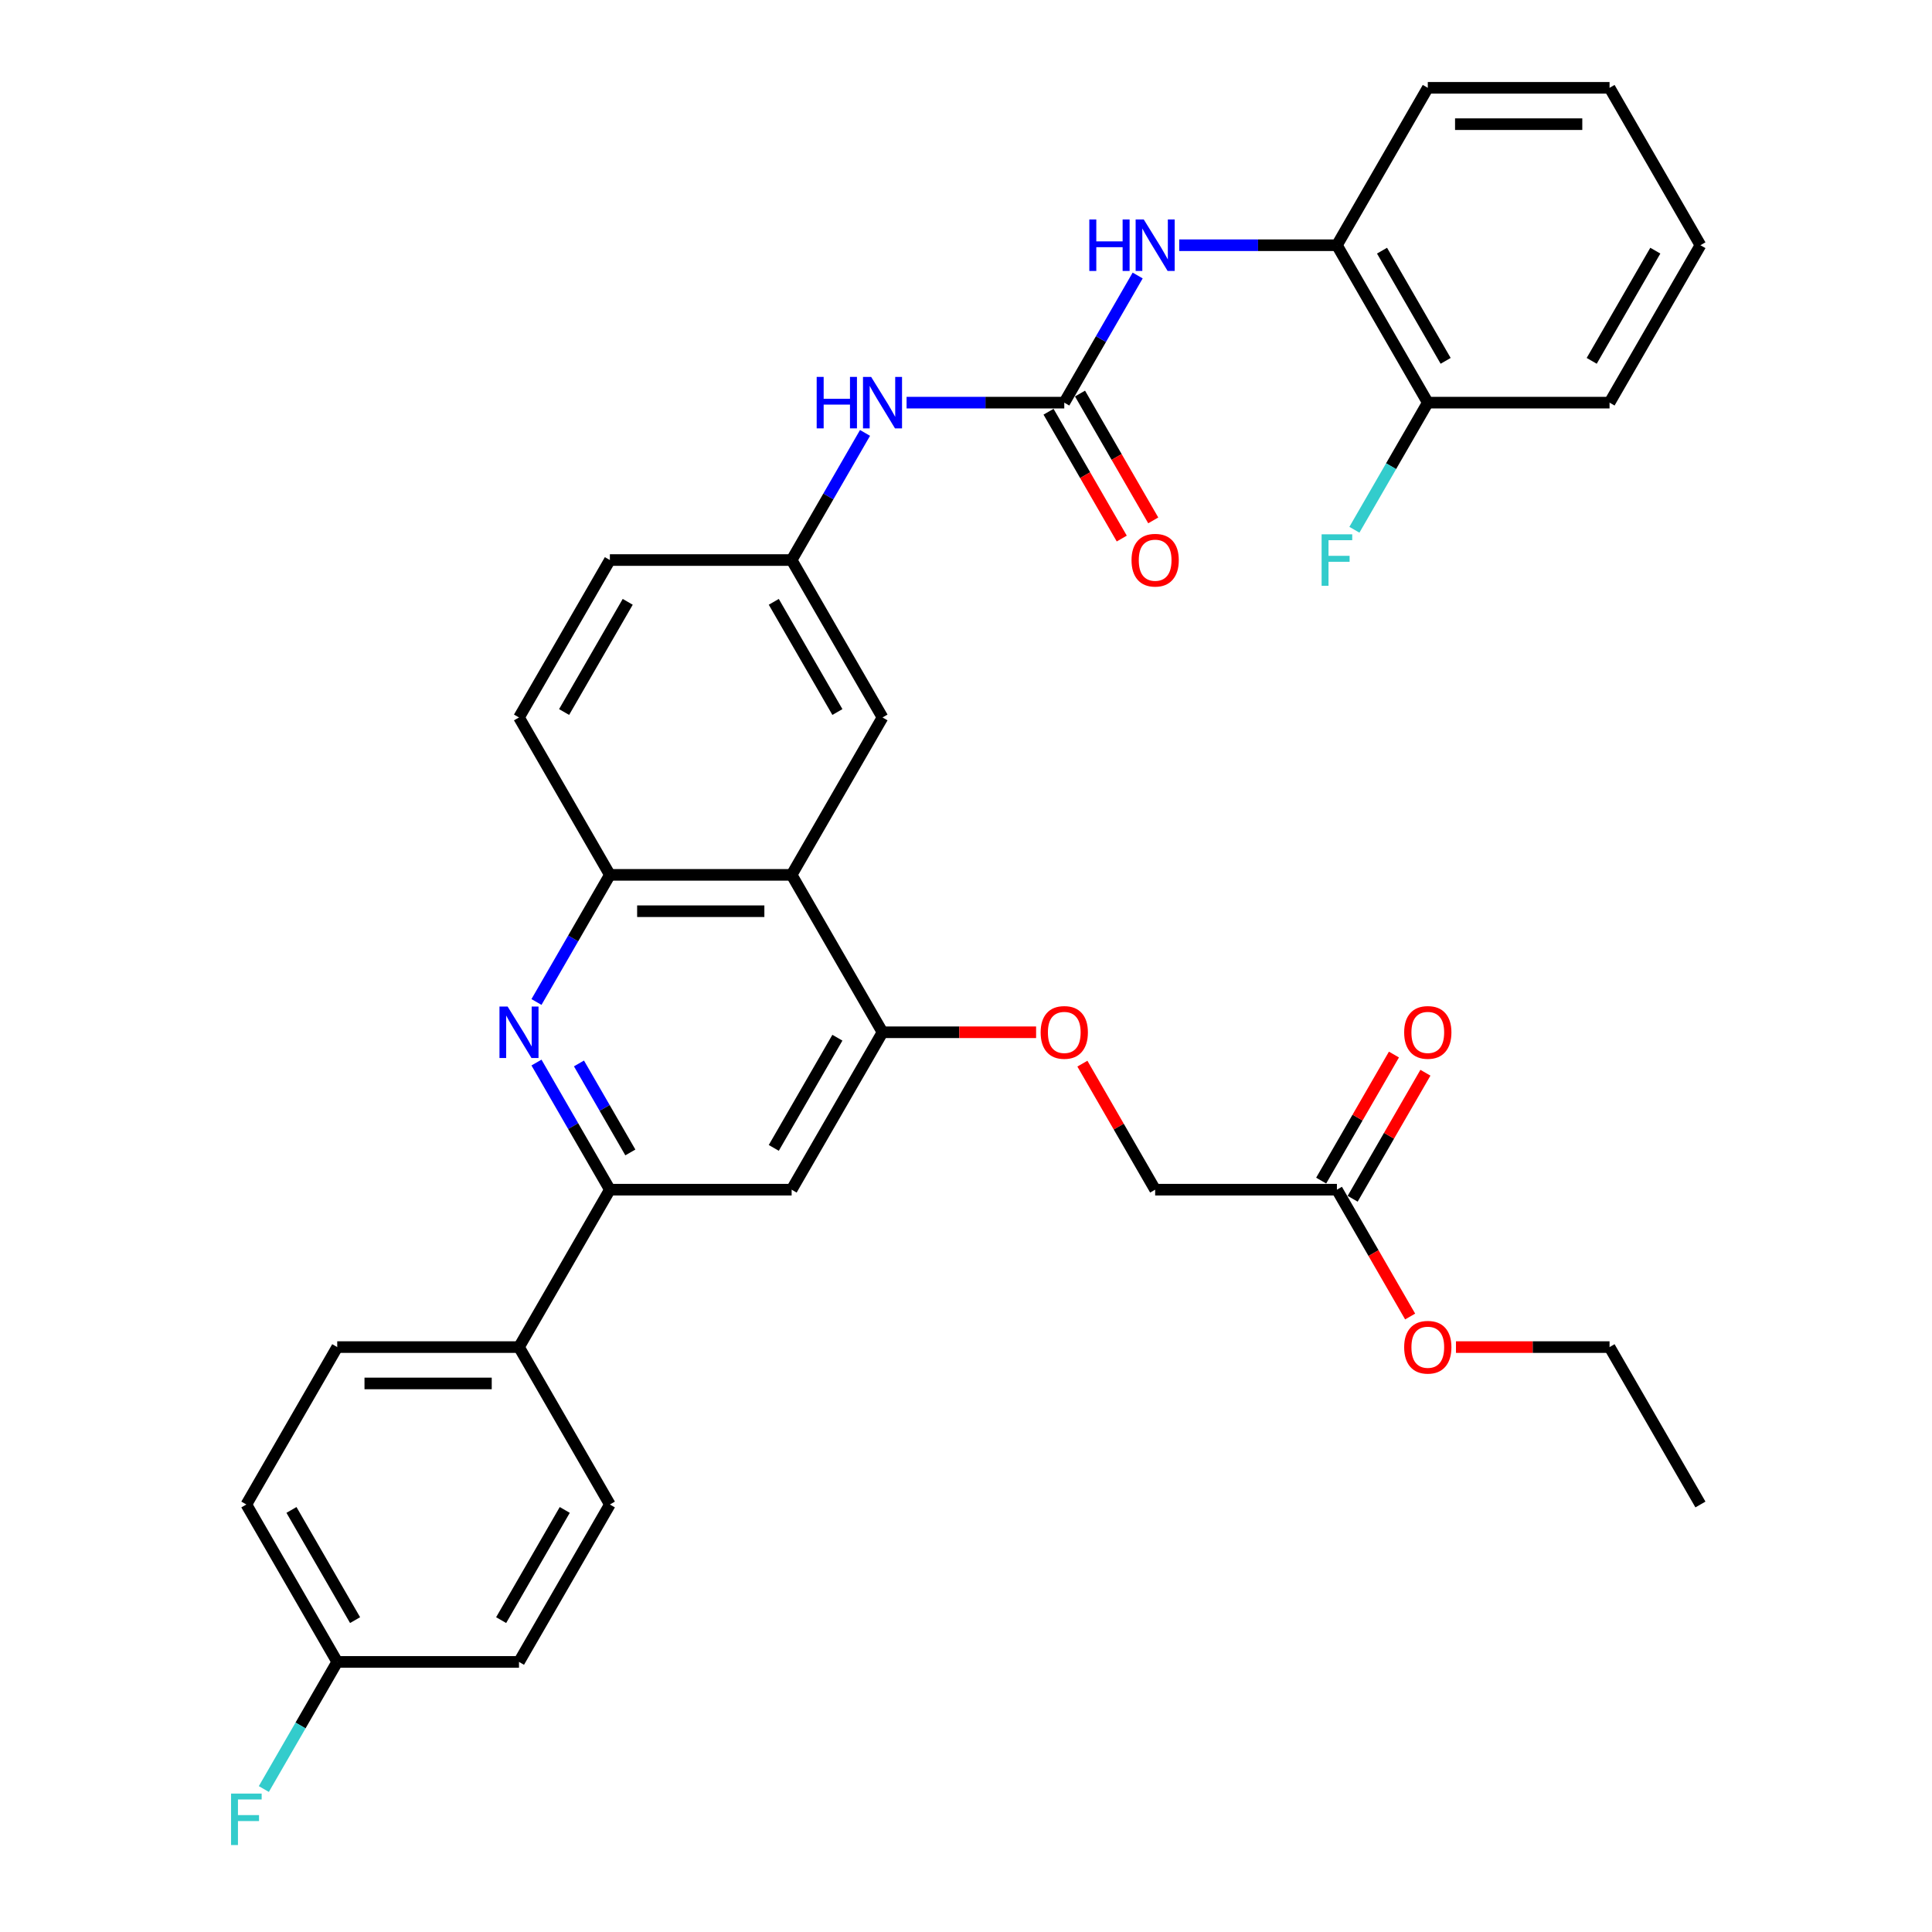 <?xml version='1.0' encoding='iso-8859-1'?>
<svg version='1.1' baseProfile='full'
              xmlns='http://www.w3.org/2000/svg'
                      xmlns:rdkit='http://www.rdkit.org/xml'
                      xmlns:xlink='http://www.w3.org/1999/xlink'
                  xml:space='preserve'
width='1000px' height='1000px' viewBox='0 0 1000 1000'>
<!-- END OF HEADER -->
<rect style='opacity:1.0;fill:#FFFFFF;stroke:none' width='1000' height='1000' x='0' y='0'> </rect>
<path class='bond-2' d='M 277.679,549.976 L 296.674,582.876' style='fill:none;fill-rule:evenodd;stroke:#0000FF;stroke-width:6px;stroke-linecap:butt;stroke-linejoin:miter;stroke-opacity:1' />
<path class='bond-2' d='M 296.674,582.876 L 315.669,615.777' style='fill:none;fill-rule:evenodd;stroke:#000000;stroke-width:6px;stroke-linecap:butt;stroke-linejoin:miter;stroke-opacity:1' />
<path class='bond-2' d='M 299.672,550.438 L 312.969,573.468' style='fill:none;fill-rule:evenodd;stroke:#0000FF;stroke-width:6px;stroke-linecap:butt;stroke-linejoin:miter;stroke-opacity:1' />
<path class='bond-2' d='M 312.969,573.468 L 326.265,596.499' style='fill:none;fill-rule:evenodd;stroke:#000000;stroke-width:6px;stroke-linecap:butt;stroke-linejoin:miter;stroke-opacity:1' />
<path class='bond-4' d='M 277.679,518.629 L 296.674,485.728' style='fill:none;fill-rule:evenodd;stroke:#0000FF;stroke-width:6px;stroke-linecap:butt;stroke-linejoin:miter;stroke-opacity:1' />
<path class='bond-4' d='M 296.674,485.728 L 315.669,452.828' style='fill:none;fill-rule:evenodd;stroke:#000000;stroke-width:6px;stroke-linecap:butt;stroke-linejoin:miter;stroke-opacity:1' />
<path class='bond-0' d='M 409.748,452.828 L 315.669,452.828' style='fill:none;fill-rule:evenodd;stroke:#000000;stroke-width:6px;stroke-linecap:butt;stroke-linejoin:miter;stroke-opacity:1' />
<path class='bond-0' d='M 395.636,471.643 L 329.781,471.643' style='fill:none;fill-rule:evenodd;stroke:#000000;stroke-width:6px;stroke-linecap:butt;stroke-linejoin:miter;stroke-opacity:1' />
<path class='bond-3' d='M 409.748,452.828 L 456.787,534.302' style='fill:none;fill-rule:evenodd;stroke:#000000;stroke-width:6px;stroke-linecap:butt;stroke-linejoin:miter;stroke-opacity:1' />
<path class='bond-10' d='M 409.748,452.828 L 456.787,371.353' style='fill:none;fill-rule:evenodd;stroke:#000000;stroke-width:6px;stroke-linecap:butt;stroke-linejoin:miter;stroke-opacity:1' />
<path class='bond-1' d='M 550.866,208.404 L 510.055,208.404' style='fill:none;fill-rule:evenodd;stroke:#000000;stroke-width:6px;stroke-linecap:butt;stroke-linejoin:miter;stroke-opacity:1' />
<path class='bond-1' d='M 510.055,208.404 L 469.243,208.404' style='fill:none;fill-rule:evenodd;stroke:#0000FF;stroke-width:6px;stroke-linecap:butt;stroke-linejoin:miter;stroke-opacity:1' />
<path class='bond-6' d='M 550.866,208.404 L 569.861,175.503' style='fill:none;fill-rule:evenodd;stroke:#000000;stroke-width:6px;stroke-linecap:butt;stroke-linejoin:miter;stroke-opacity:1' />
<path class='bond-6' d='M 569.861,175.503 L 588.856,142.603' style='fill:none;fill-rule:evenodd;stroke:#0000FF;stroke-width:6px;stroke-linecap:butt;stroke-linejoin:miter;stroke-opacity:1' />
<path class='bond-14' d='M 542.718,213.108 L 561.67,245.933' style='fill:none;fill-rule:evenodd;stroke:#000000;stroke-width:6px;stroke-linecap:butt;stroke-linejoin:miter;stroke-opacity:1' />
<path class='bond-14' d='M 561.67,245.933 L 580.622,278.758' style='fill:none;fill-rule:evenodd;stroke:#FF0000;stroke-width:6px;stroke-linecap:butt;stroke-linejoin:miter;stroke-opacity:1' />
<path class='bond-14' d='M 559.013,203.7 L 577.965,236.525' style='fill:none;fill-rule:evenodd;stroke:#000000;stroke-width:6px;stroke-linecap:butt;stroke-linejoin:miter;stroke-opacity:1' />
<path class='bond-14' d='M 577.965,236.525 L 596.917,269.35' style='fill:none;fill-rule:evenodd;stroke:#FF0000;stroke-width:6px;stroke-linecap:butt;stroke-linejoin:miter;stroke-opacity:1' />
<path class='bond-5' d='M 315.669,615.777 L 409.748,615.777' style='fill:none;fill-rule:evenodd;stroke:#000000;stroke-width:6px;stroke-linecap:butt;stroke-linejoin:miter;stroke-opacity:1' />
<path class='bond-9' d='M 315.669,615.777 L 268.63,697.251' style='fill:none;fill-rule:evenodd;stroke:#000000;stroke-width:6px;stroke-linecap:butt;stroke-linejoin:miter;stroke-opacity:1' />
<path class='bond-11' d='M 456.787,534.302 L 496.535,534.302' style='fill:none;fill-rule:evenodd;stroke:#000000;stroke-width:6px;stroke-linecap:butt;stroke-linejoin:miter;stroke-opacity:1' />
<path class='bond-11' d='M 496.535,534.302 L 536.284,534.302' style='fill:none;fill-rule:evenodd;stroke:#FF0000;stroke-width:6px;stroke-linecap:butt;stroke-linejoin:miter;stroke-opacity:1' />
<path class='bond-34' d='M 456.787,534.302 L 409.748,615.777' style='fill:none;fill-rule:evenodd;stroke:#000000;stroke-width:6px;stroke-linecap:butt;stroke-linejoin:miter;stroke-opacity:1' />
<path class='bond-34' d='M 433.436,537.116 L 400.509,594.148' style='fill:none;fill-rule:evenodd;stroke:#000000;stroke-width:6px;stroke-linecap:butt;stroke-linejoin:miter;stroke-opacity:1' />
<path class='bond-16' d='M 315.669,452.828 L 268.63,371.353' style='fill:none;fill-rule:evenodd;stroke:#000000;stroke-width:6px;stroke-linecap:butt;stroke-linejoin:miter;stroke-opacity:1' />
<path class='bond-8' d='M 610.361,126.929 L 651.173,126.929' style='fill:none;fill-rule:evenodd;stroke:#0000FF;stroke-width:6px;stroke-linecap:butt;stroke-linejoin:miter;stroke-opacity:1' />
<path class='bond-8' d='M 651.173,126.929 L 691.984,126.929' style='fill:none;fill-rule:evenodd;stroke:#000000;stroke-width:6px;stroke-linecap:butt;stroke-linejoin:miter;stroke-opacity:1' />
<path class='bond-7' d='M 447.738,224.077 L 428.743,256.978' style='fill:none;fill-rule:evenodd;stroke:#0000FF;stroke-width:6px;stroke-linecap:butt;stroke-linejoin:miter;stroke-opacity:1' />
<path class='bond-7' d='M 428.743,256.978 L 409.748,289.878' style='fill:none;fill-rule:evenodd;stroke:#000000;stroke-width:6px;stroke-linecap:butt;stroke-linejoin:miter;stroke-opacity:1' />
<path class='bond-15' d='M 691.984,126.929 L 739.023,208.404' style='fill:none;fill-rule:evenodd;stroke:#000000;stroke-width:6px;stroke-linecap:butt;stroke-linejoin:miter;stroke-opacity:1' />
<path class='bond-15' d='M 715.335,129.742 L 748.262,186.775' style='fill:none;fill-rule:evenodd;stroke:#000000;stroke-width:6px;stroke-linecap:butt;stroke-linejoin:miter;stroke-opacity:1' />
<path class='bond-28' d='M 691.984,126.929 L 739.023,45.455' style='fill:none;fill-rule:evenodd;stroke:#000000;stroke-width:6px;stroke-linecap:butt;stroke-linejoin:miter;stroke-opacity:1' />
<path class='bond-18' d='M 268.63,697.251 L 174.551,697.251' style='fill:none;fill-rule:evenodd;stroke:#000000;stroke-width:6px;stroke-linecap:butt;stroke-linejoin:miter;stroke-opacity:1' />
<path class='bond-18' d='M 254.518,716.067 L 188.663,716.067' style='fill:none;fill-rule:evenodd;stroke:#000000;stroke-width:6px;stroke-linecap:butt;stroke-linejoin:miter;stroke-opacity:1' />
<path class='bond-19' d='M 268.63,697.251 L 315.669,778.726' style='fill:none;fill-rule:evenodd;stroke:#000000;stroke-width:6px;stroke-linecap:butt;stroke-linejoin:miter;stroke-opacity:1' />
<path class='bond-35' d='M 456.787,371.353 L 409.748,289.878' style='fill:none;fill-rule:evenodd;stroke:#000000;stroke-width:6px;stroke-linecap:butt;stroke-linejoin:miter;stroke-opacity:1' />
<path class='bond-35' d='M 433.436,368.54 L 400.509,311.507' style='fill:none;fill-rule:evenodd;stroke:#000000;stroke-width:6px;stroke-linecap:butt;stroke-linejoin:miter;stroke-opacity:1' />
<path class='bond-20' d='M 560.241,550.54 L 579.073,583.159' style='fill:none;fill-rule:evenodd;stroke:#FF0000;stroke-width:6px;stroke-linecap:butt;stroke-linejoin:miter;stroke-opacity:1' />
<path class='bond-20' d='M 579.073,583.159 L 597.905,615.777' style='fill:none;fill-rule:evenodd;stroke:#000000;stroke-width:6px;stroke-linecap:butt;stroke-linejoin:miter;stroke-opacity:1' />
<path class='bond-12' d='M 691.984,615.777 L 597.905,615.777' style='fill:none;fill-rule:evenodd;stroke:#000000;stroke-width:6px;stroke-linecap:butt;stroke-linejoin:miter;stroke-opacity:1' />
<path class='bond-17' d='M 700.132,620.481 L 718.964,587.862' style='fill:none;fill-rule:evenodd;stroke:#000000;stroke-width:6px;stroke-linecap:butt;stroke-linejoin:miter;stroke-opacity:1' />
<path class='bond-17' d='M 718.964,587.862 L 737.796,555.244' style='fill:none;fill-rule:evenodd;stroke:#FF0000;stroke-width:6px;stroke-linecap:butt;stroke-linejoin:miter;stroke-opacity:1' />
<path class='bond-17' d='M 683.837,611.073 L 702.669,578.455' style='fill:none;fill-rule:evenodd;stroke:#000000;stroke-width:6px;stroke-linecap:butt;stroke-linejoin:miter;stroke-opacity:1' />
<path class='bond-17' d='M 702.669,578.455 L 721.501,545.836' style='fill:none;fill-rule:evenodd;stroke:#FF0000;stroke-width:6px;stroke-linecap:butt;stroke-linejoin:miter;stroke-opacity:1' />
<path class='bond-26' d='M 691.984,615.777 L 710.936,648.602' style='fill:none;fill-rule:evenodd;stroke:#000000;stroke-width:6px;stroke-linecap:butt;stroke-linejoin:miter;stroke-opacity:1' />
<path class='bond-26' d='M 710.936,648.602 L 729.887,681.427' style='fill:none;fill-rule:evenodd;stroke:#FF0000;stroke-width:6px;stroke-linecap:butt;stroke-linejoin:miter;stroke-opacity:1' />
<path class='bond-13' d='M 409.748,289.878 L 315.669,289.878' style='fill:none;fill-rule:evenodd;stroke:#000000;stroke-width:6px;stroke-linecap:butt;stroke-linejoin:miter;stroke-opacity:1' />
<path class='bond-23' d='M 739.023,208.404 L 720.028,241.304' style='fill:none;fill-rule:evenodd;stroke:#000000;stroke-width:6px;stroke-linecap:butt;stroke-linejoin:miter;stroke-opacity:1' />
<path class='bond-23' d='M 720.028,241.304 L 701.033,274.205' style='fill:none;fill-rule:evenodd;stroke:#33CCCC;stroke-width:6px;stroke-linecap:butt;stroke-linejoin:miter;stroke-opacity:1' />
<path class='bond-29' d='M 739.023,208.404 L 833.102,208.404' style='fill:none;fill-rule:evenodd;stroke:#000000;stroke-width:6px;stroke-linecap:butt;stroke-linejoin:miter;stroke-opacity:1' />
<path class='bond-21' d='M 268.63,371.353 L 315.669,289.878' style='fill:none;fill-rule:evenodd;stroke:#000000;stroke-width:6px;stroke-linecap:butt;stroke-linejoin:miter;stroke-opacity:1' />
<path class='bond-21' d='M 291.98,368.54 L 324.908,311.507' style='fill:none;fill-rule:evenodd;stroke:#000000;stroke-width:6px;stroke-linecap:butt;stroke-linejoin:miter;stroke-opacity:1' />
<path class='bond-25' d='M 174.551,697.251 L 127.511,778.726' style='fill:none;fill-rule:evenodd;stroke:#000000;stroke-width:6px;stroke-linecap:butt;stroke-linejoin:miter;stroke-opacity:1' />
<path class='bond-24' d='M 315.669,778.726 L 268.63,860.201' style='fill:none;fill-rule:evenodd;stroke:#000000;stroke-width:6px;stroke-linecap:butt;stroke-linejoin:miter;stroke-opacity:1' />
<path class='bond-24' d='M 292.318,781.539 L 259.391,838.572' style='fill:none;fill-rule:evenodd;stroke:#000000;stroke-width:6px;stroke-linecap:butt;stroke-linejoin:miter;stroke-opacity:1' />
<path class='bond-22' d='M 174.551,860.201 L 268.63,860.201' style='fill:none;fill-rule:evenodd;stroke:#000000;stroke-width:6px;stroke-linecap:butt;stroke-linejoin:miter;stroke-opacity:1' />
<path class='bond-27' d='M 174.551,860.201 L 155.556,893.101' style='fill:none;fill-rule:evenodd;stroke:#000000;stroke-width:6px;stroke-linecap:butt;stroke-linejoin:miter;stroke-opacity:1' />
<path class='bond-27' d='M 155.556,893.101 L 136.561,926.002' style='fill:none;fill-rule:evenodd;stroke:#33CCCC;stroke-width:6px;stroke-linecap:butt;stroke-linejoin:miter;stroke-opacity:1' />
<path class='bond-36' d='M 174.551,860.201 L 127.511,778.726' style='fill:none;fill-rule:evenodd;stroke:#000000;stroke-width:6px;stroke-linecap:butt;stroke-linejoin:miter;stroke-opacity:1' />
<path class='bond-36' d='M 183.79,838.572 L 150.862,781.539' style='fill:none;fill-rule:evenodd;stroke:#000000;stroke-width:6px;stroke-linecap:butt;stroke-linejoin:miter;stroke-opacity:1' />
<path class='bond-30' d='M 753.606,697.251 L 793.354,697.251' style='fill:none;fill-rule:evenodd;stroke:#FF0000;stroke-width:6px;stroke-linecap:butt;stroke-linejoin:miter;stroke-opacity:1' />
<path class='bond-30' d='M 793.354,697.251 L 833.102,697.251' style='fill:none;fill-rule:evenodd;stroke:#000000;stroke-width:6px;stroke-linecap:butt;stroke-linejoin:miter;stroke-opacity:1' />
<path class='bond-32' d='M 739.023,45.455 L 833.102,45.455' style='fill:none;fill-rule:evenodd;stroke:#000000;stroke-width:6px;stroke-linecap:butt;stroke-linejoin:miter;stroke-opacity:1' />
<path class='bond-32' d='M 753.135,64.27 L 818.99,64.27' style='fill:none;fill-rule:evenodd;stroke:#000000;stroke-width:6px;stroke-linecap:butt;stroke-linejoin:miter;stroke-opacity:1' />
<path class='bond-37' d='M 833.102,208.404 L 880.142,126.929' style='fill:none;fill-rule:evenodd;stroke:#000000;stroke-width:6px;stroke-linecap:butt;stroke-linejoin:miter;stroke-opacity:1' />
<path class='bond-37' d='M 823.863,186.775 L 856.791,129.742' style='fill:none;fill-rule:evenodd;stroke:#000000;stroke-width:6px;stroke-linecap:butt;stroke-linejoin:miter;stroke-opacity:1' />
<path class='bond-31' d='M 833.102,697.251 L 880.142,778.726' style='fill:none;fill-rule:evenodd;stroke:#000000;stroke-width:6px;stroke-linecap:butt;stroke-linejoin:miter;stroke-opacity:1' />
<path class='bond-33' d='M 833.102,45.455 L 880.142,126.929' style='fill:none;fill-rule:evenodd;stroke:#000000;stroke-width:6px;stroke-linecap:butt;stroke-linejoin:miter;stroke-opacity:1' />
<path  class='atom-0' d='M 262.74 520.981
L 271.471 535.092
Q 272.336 536.485, 273.729 539.006
Q 275.121 541.527, 275.196 541.678
L 275.196 520.981
L 278.734 520.981
L 278.734 547.624
L 275.083 547.624
L 265.713 532.195
Q 264.622 530.389, 263.455 528.319
Q 262.326 526.249, 261.988 525.609
L 261.988 547.624
L 258.526 547.624
L 258.526 520.981
L 262.74 520.981
' fill='#0000FF'/>
<path  class='atom-7' d='M 563.83 113.608
L 567.443 113.608
L 567.443 124.935
L 581.065 124.935
L 581.065 113.608
L 584.678 113.608
L 584.678 140.251
L 581.065 140.251
L 581.065 127.945
L 567.443 127.945
L 567.443 140.251
L 563.83 140.251
L 563.83 113.608
' fill='#0000FF'/>
<path  class='atom-7' d='M 592.016 113.608
L 600.746 127.719
Q 601.612 129.112, 603.004 131.633
Q 604.397 134.154, 604.472 134.305
L 604.472 113.608
L 608.009 113.608
L 608.009 140.251
L 604.359 140.251
L 594.989 124.822
Q 593.898 123.015, 592.731 120.946
Q 591.602 118.876, 591.263 118.236
L 591.263 140.251
L 587.801 140.251
L 587.801 113.608
L 592.016 113.608
' fill='#0000FF'/>
<path  class='atom-8' d='M 422.712 195.082
L 426.324 195.082
L 426.324 206.409
L 439.947 206.409
L 439.947 195.082
L 443.56 195.082
L 443.56 221.725
L 439.947 221.725
L 439.947 209.42
L 426.324 209.42
L 426.324 221.725
L 422.712 221.725
L 422.712 195.082
' fill='#0000FF'/>
<path  class='atom-8' d='M 450.898 195.082
L 459.628 209.194
Q 460.494 210.586, 461.886 213.108
Q 463.279 215.629, 463.354 215.78
L 463.354 195.082
L 466.891 195.082
L 466.891 221.725
L 463.241 221.725
L 453.871 206.296
Q 452.779 204.49, 451.613 202.42
Q 450.484 200.351, 450.145 199.711
L 450.145 221.725
L 446.683 221.725
L 446.683 195.082
L 450.898 195.082
' fill='#0000FF'/>
<path  class='atom-12' d='M 538.636 534.377
Q 538.636 527.98, 541.797 524.405
Q 544.958 520.83, 550.866 520.83
Q 556.774 520.83, 559.935 524.405
Q 563.096 527.98, 563.096 534.377
Q 563.096 540.85, 559.897 544.538
Q 556.699 548.188, 550.866 548.188
Q 544.995 548.188, 541.797 544.538
Q 538.636 540.888, 538.636 534.377
M 550.866 545.178
Q 554.93 545.178, 557.113 542.468
Q 559.333 539.721, 559.333 534.377
Q 559.333 529.147, 557.113 526.512
Q 554.93 523.841, 550.866 523.841
Q 546.802 523.841, 544.581 526.475
Q 542.399 529.109, 542.399 534.377
Q 542.399 539.759, 544.581 542.468
Q 546.802 545.178, 550.866 545.178
' fill='#FF0000'/>
<path  class='atom-15' d='M 585.675 289.954
Q 585.675 283.556, 588.836 279.981
Q 591.997 276.406, 597.905 276.406
Q 603.813 276.406, 606.974 279.981
Q 610.136 283.556, 610.136 289.954
Q 610.136 296.426, 606.937 300.114
Q 603.738 303.764, 597.905 303.764
Q 592.035 303.764, 588.836 300.114
Q 585.675 296.464, 585.675 289.954
M 597.905 300.754
Q 601.969 300.754, 604.152 298.044
Q 606.372 295.297, 606.372 289.954
Q 606.372 284.723, 604.152 282.089
Q 601.969 279.417, 597.905 279.417
Q 593.841 279.417, 591.621 282.051
Q 589.438 284.685, 589.438 289.954
Q 589.438 295.335, 591.621 298.044
Q 593.841 300.754, 597.905 300.754
' fill='#FF0000'/>
<path  class='atom-18' d='M 726.793 534.377
Q 726.793 527.98, 729.954 524.405
Q 733.115 520.83, 739.023 520.83
Q 744.932 520.83, 748.093 524.405
Q 751.254 527.98, 751.254 534.377
Q 751.254 540.85, 748.055 544.538
Q 744.856 548.188, 739.023 548.188
Q 733.153 548.188, 729.954 544.538
Q 726.793 540.888, 726.793 534.377
M 739.023 545.178
Q 743.088 545.178, 745.27 542.468
Q 747.491 539.721, 747.491 534.377
Q 747.491 529.147, 745.27 526.512
Q 743.088 523.841, 739.023 523.841
Q 734.959 523.841, 732.739 526.475
Q 730.556 529.109, 730.556 534.377
Q 730.556 539.759, 732.739 542.468
Q 734.959 545.178, 739.023 545.178
' fill='#FF0000'/>
<path  class='atom-24' d='M 684.063 276.557
L 699.906 276.557
L 699.906 279.605
L 687.638 279.605
L 687.638 287.696
L 698.551 287.696
L 698.551 290.782
L 687.638 290.782
L 687.638 303.2
L 684.063 303.2
L 684.063 276.557
' fill='#33CCCC'/>
<path  class='atom-27' d='M 726.793 697.327
Q 726.793 690.929, 729.954 687.354
Q 733.115 683.779, 739.023 683.779
Q 744.932 683.779, 748.093 687.354
Q 751.254 690.929, 751.254 697.327
Q 751.254 703.799, 748.055 707.487
Q 744.856 711.137, 739.023 711.137
Q 733.153 711.137, 729.954 707.487
Q 726.793 703.837, 726.793 697.327
M 739.023 708.127
Q 743.088 708.127, 745.27 705.417
Q 747.491 702.67, 747.491 697.327
Q 747.491 692.096, 745.27 689.462
Q 743.088 686.79, 739.023 686.79
Q 734.959 686.79, 732.739 689.424
Q 730.556 692.058, 730.556 697.327
Q 730.556 702.708, 732.739 705.417
Q 734.959 708.127, 739.023 708.127
' fill='#FF0000'/>
<path  class='atom-28' d='M 119.59 928.354
L 135.433 928.354
L 135.433 931.402
L 123.165 931.402
L 123.165 939.493
L 134.078 939.493
L 134.078 942.578
L 123.165 942.578
L 123.165 954.997
L 119.59 954.997
L 119.59 928.354
' fill='#33CCCC'/>
</svg>
